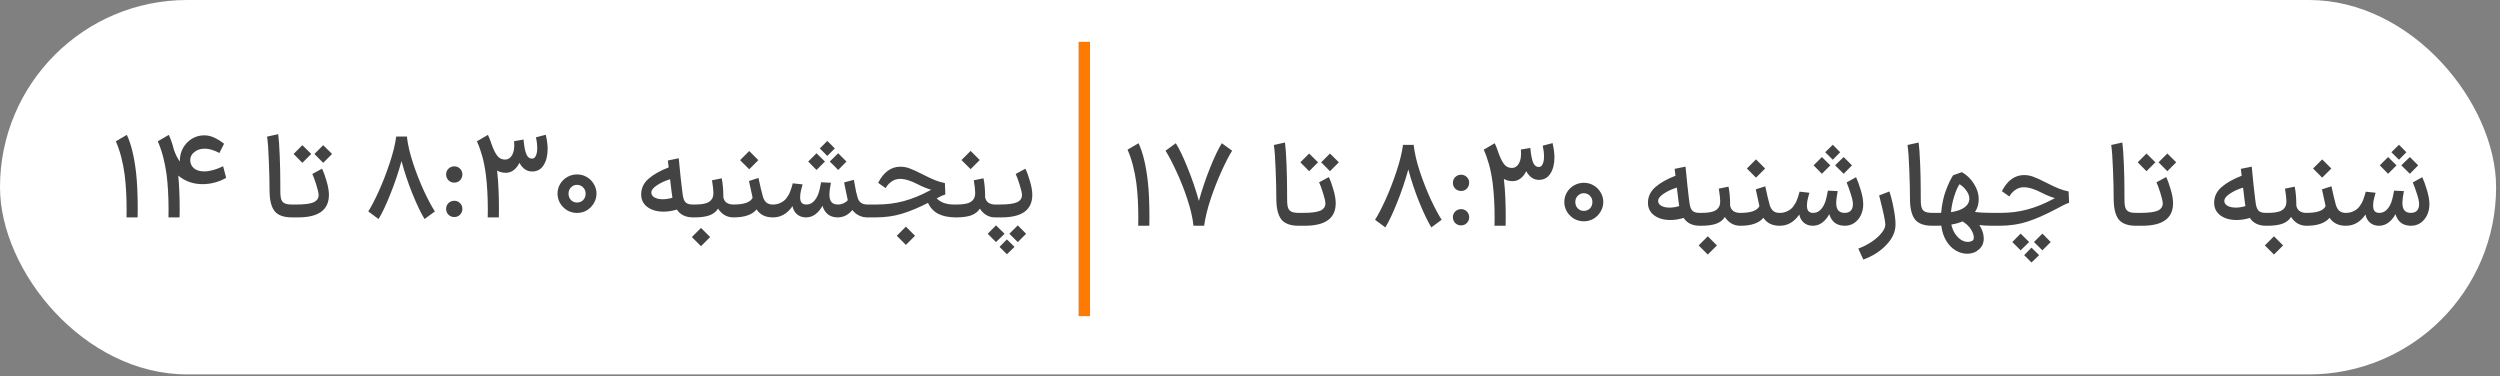 <svg width="299" height="45" viewBox="0 0 299 45" fill="none" xmlns="http://www.w3.org/2000/svg">
<rect x="0" y="0" width="299" height="45" fill="#808080" stroke="none"/>
<rect width="298.534" height="44.78" rx="22.39" fill="white"/>
<path d="M136.128 27C136.137 26.813 136.142 26.519 136.142 26.118C136.142 24.522 136.063 23.103 135.904 21.862C135.699 20.35 135.349 19.029 134.854 17.9L136.17 17.13C136.683 18.213 137.052 19.725 137.276 21.666C137.407 22.842 137.472 24.289 137.472 26.006L137.458 27H136.128ZM147.362 18.026C147.007 18.586 146.592 19.389 146.116 20.434C145.64 21.479 145.201 22.595 144.8 23.78C144.408 24.965 144.146 26.039 144.016 27H142.742C142.639 26.048 142.392 24.979 142 23.794C141.608 22.609 141.164 21.493 140.67 20.448C140.184 19.403 139.76 18.595 139.396 18.026L140.628 17.13C141.057 17.811 141.528 18.796 142.042 20.084C142.564 21.363 143.012 22.679 143.386 24.032C143.768 22.66 144.216 21.335 144.73 20.056C145.243 18.777 145.71 17.802 146.13 17.13L147.362 18.026ZM155.322 27C154.333 27 153.638 26.743 153.236 26.23C152.844 25.707 152.648 24.881 152.648 23.752C152.648 22.725 152.62 21.559 152.564 20.252C152.518 18.936 152.448 17.965 152.354 17.34L153.684 17.046C153.759 17.578 153.82 18.427 153.866 19.594C153.913 20.751 153.936 21.829 153.936 22.828V23.444C153.927 24.004 153.95 24.419 154.006 24.69C154.062 24.961 154.188 25.157 154.384 25.278C154.58 25.399 154.893 25.46 155.322 25.46H155.392L155.476 26.23L155.392 27H155.322ZM155.258 25.46H155.846C156.826 25.46 157.517 25.371 157.918 25.194C158.319 25.007 158.52 24.718 158.52 24.326C158.511 24.065 158.413 23.64 158.226 23.052C158.039 22.464 157.885 22.049 157.764 21.806L158.926 21.176C159.113 21.549 159.295 22.049 159.472 22.674C159.659 23.299 159.752 23.845 159.752 24.312C159.752 25.199 159.444 25.871 158.828 26.328C158.212 26.776 157.288 27 156.056 27H155.258V25.46ZM156.574 18.362L157.638 19.412C157.171 19.879 156.938 20.112 156.938 20.112L156.574 20.476L155.524 19.412L156.574 18.362ZM159.066 18.362L160.13 19.412C159.663 19.879 159.43 20.112 159.43 20.112L159.066 20.476L158.016 19.412L159.066 18.362ZM164.456 26.286C164.811 25.735 165.226 24.937 165.702 23.892C166.178 22.847 166.612 21.731 167.004 20.546C167.405 19.361 167.671 18.287 167.802 17.326H169.076C169.179 18.278 169.426 19.347 169.818 20.532C170.21 21.708 170.649 22.823 171.134 23.878C171.629 24.923 172.058 25.726 172.422 26.286L171.19 27.196C170.761 26.496 170.285 25.507 169.762 24.228C169.239 22.94 168.796 21.619 168.432 20.266C168.059 21.629 167.611 22.954 167.088 24.242C166.575 25.53 166.108 26.515 165.688 27.196L164.456 26.286ZM174.747 22.842C174.476 22.842 174.243 22.749 174.047 22.562C173.86 22.366 173.767 22.133 173.767 21.862C173.767 21.591 173.86 21.363 174.047 21.176C174.243 20.989 174.476 20.896 174.747 20.896C175.017 20.896 175.246 20.989 175.433 21.176C175.619 21.363 175.713 21.591 175.713 21.862C175.713 22.133 175.619 22.366 175.433 22.562C175.246 22.749 175.017 22.842 174.747 22.842ZM174.747 26.958C174.476 26.958 174.243 26.865 174.047 26.678C173.86 26.482 173.767 26.249 173.767 25.978C173.767 25.707 173.86 25.479 174.047 25.292C174.243 25.105 174.476 25.012 174.747 25.012C175.017 25.012 175.246 25.105 175.433 25.292C175.619 25.479 175.713 25.707 175.713 25.978C175.713 26.249 175.619 26.482 175.433 26.678C175.246 26.865 175.017 26.958 174.747 26.958ZM183.026 17.69C183.1 18.502 183.212 19.085 183.362 19.44C183.511 19.795 183.74 19.972 184.048 19.972C184.244 19.972 184.393 19.86 184.496 19.636C184.608 19.412 184.664 19.109 184.664 18.726C184.664 18.306 184.612 17.872 184.51 17.424L185.686 17.116C185.835 17.741 185.91 18.306 185.91 18.81C185.91 19.613 185.746 20.266 185.42 20.77C185.102 21.265 184.645 21.512 184.048 21.512C183.422 21.512 182.918 21.167 182.536 20.476C182.349 20.859 182.116 21.153 181.836 21.358C181.565 21.563 181.257 21.666 180.912 21.666C180.52 21.666 180.17 21.577 179.862 21.4C179.862 21.465 179.871 21.554 179.89 21.666C180.02 22.842 180.086 24.289 180.086 26.006L180.072 27H178.742C178.751 26.813 178.756 26.519 178.756 26.118C178.756 24.522 178.676 23.103 178.518 21.862C178.406 21.031 178.261 20.299 178.084 19.664C177.906 19.029 177.696 18.441 177.454 17.9L178.77 17.13C178.938 17.485 179.078 17.844 179.19 18.208C179.423 18.861 179.656 19.337 179.89 19.636C180.123 19.935 180.431 20.084 180.814 20.084C181.178 20.084 181.462 19.902 181.668 19.538C181.873 19.174 181.952 18.665 181.906 18.012L181.892 17.886L183.026 17.69ZM189.416 26.468C189.006 26.468 188.618 26.365 188.254 26.16C187.9 25.945 187.615 25.661 187.4 25.306C187.195 24.951 187.092 24.569 187.092 24.158C187.092 23.747 187.195 23.365 187.4 23.01C187.615 22.655 187.9 22.375 188.254 22.17C188.618 21.965 189.006 21.862 189.416 21.862C189.846 21.862 190.238 21.965 190.592 22.17C190.947 22.375 191.227 22.655 191.432 23.01C191.647 23.365 191.754 23.747 191.754 24.158C191.754 24.569 191.647 24.951 191.432 25.306C191.227 25.661 190.947 25.945 190.592 26.16C190.238 26.365 189.846 26.468 189.416 26.468ZM189.416 25.222C189.715 25.222 189.962 25.124 190.158 24.928C190.354 24.723 190.452 24.466 190.452 24.158C190.452 23.859 190.354 23.612 190.158 23.416C189.962 23.211 189.715 23.108 189.416 23.108C189.136 23.108 188.898 23.211 188.702 23.416C188.506 23.612 188.408 23.859 188.408 24.158C188.408 24.466 188.506 24.723 188.702 24.928C188.898 25.124 189.136 25.222 189.416 25.222ZM203.312 27C202.416 27 201.767 26.687 201.366 26.062C200.824 26.23 200.297 26.314 199.784 26.314C199 26.314 198.356 26.132 197.852 25.768C197.348 25.395 197.096 24.891 197.096 24.256C197.096 23.519 197.39 22.893 197.978 22.38C198.575 21.857 199.378 21.405 200.386 21.022L200.288 20.196L201.59 19.93C201.748 21.61 201.884 22.889 201.996 23.766C202.042 24.242 202.108 24.597 202.192 24.83C202.276 25.063 202.402 25.227 202.57 25.32C202.738 25.413 202.985 25.46 203.312 25.46H203.536L203.62 26.23L203.536 27H203.312ZM198.314 23.962C198.286 24.214 198.398 24.424 198.65 24.592C198.911 24.751 199.256 24.83 199.686 24.83C200.05 24.83 200.432 24.769 200.834 24.648C200.806 24.508 200.773 24.279 200.736 23.962C200.652 23.234 200.591 22.725 200.554 22.436C199.947 22.623 199.429 22.861 199 23.15C198.57 23.43 198.342 23.701 198.314 23.962ZM203.369 25.46H203.481C204.163 25.46 204.671 25.39 205.007 25.25C205.353 25.101 205.577 24.863 205.679 24.536C205.717 24.415 205.735 24.251 205.735 24.046C205.735 23.747 205.679 23.253 205.567 22.562L206.729 22.324C206.86 22.949 206.925 23.705 206.925 24.592C206.972 24.863 207.098 25.077 207.303 25.236C207.518 25.385 207.789 25.46 208.115 25.46H208.213L208.297 26.23L208.213 27H208.115C207.733 27 207.383 26.907 207.065 26.72C206.748 26.524 206.491 26.267 206.295 25.95C206.062 26.323 205.712 26.594 205.245 26.762C204.788 26.921 204.2 27 203.481 27H203.369V25.46ZM203.159 29.352C203.159 29.352 203.402 29.109 203.887 28.624L204.251 28.26L204.615 28.624C205.101 29.109 205.343 29.352 205.343 29.352L204.979 29.716C204.494 30.201 204.251 30.444 204.251 30.444C204.251 30.444 204.009 30.201 203.523 29.716L203.159 29.352ZM212.833 27C211.965 27 211.321 26.683 210.901 26.048C210.378 26.683 209.463 27 208.157 27H208.073V25.46H208.157C209.417 25.46 210.173 25.189 210.425 24.648C210.238 23.789 210.093 23.122 209.991 22.646L211.125 22.282C211.33 23.243 211.507 23.99 211.657 24.522C211.759 24.849 211.904 25.087 212.091 25.236C212.277 25.385 212.525 25.46 212.833 25.46H212.917L212.987 26.23L212.917 27H212.833ZM208.927 20.154C208.927 20.154 209.169 19.911 209.655 19.426L210.019 19.062C210.019 19.062 210.261 19.305 210.747 19.79L211.111 20.154L210.747 20.518C210.261 21.003 210.019 21.246 210.019 21.246L209.655 20.882C209.169 20.397 208.927 20.154 208.927 20.154ZM220.588 27C220.121 26.991 219.734 26.869 219.426 26.636C219.127 26.393 218.912 26.053 218.782 25.614C218.558 26.034 218.278 26.37 217.942 26.622C217.615 26.865 217.256 26.991 216.864 27H216.808C216.388 27 216.033 26.879 215.744 26.636C215.454 26.393 215.272 26.067 215.198 25.656C214.582 26.552 213.802 27 212.86 27H212.804L212.72 26.23L212.804 25.46H212.874C213.21 25.46 213.522 25.385 213.812 25.236C214.11 25.087 214.339 24.895 214.498 24.662C214.684 24.419 214.829 24.153 214.932 23.864C215.044 23.575 215.142 23.262 215.226 22.926L216.402 23.052C216.392 23.099 216.341 23.29 216.248 23.626C216.154 23.962 216.108 24.279 216.108 24.578C216.108 24.867 216.164 25.087 216.276 25.236C216.397 25.385 216.584 25.46 216.836 25.46H216.864C217.377 25.46 217.797 25.157 218.124 24.55C218.245 24.326 218.338 24.074 218.404 23.794C218.478 23.505 218.548 23.173 218.614 22.8L219.79 22.856C219.668 23.491 219.608 23.953 219.608 24.242C219.608 24.643 219.687 24.947 219.846 25.152C220.014 25.357 220.27 25.46 220.616 25.46C220.942 25.46 221.19 25.371 221.358 25.194C221.526 25.007 221.61 24.746 221.61 24.41C221.61 24.111 221.516 23.687 221.33 23.136C221.152 22.576 220.994 22.137 220.854 21.82L221.988 21.19C222.174 21.591 222.361 22.109 222.548 22.744C222.744 23.379 222.842 23.943 222.842 24.438C222.842 24.905 222.748 25.334 222.562 25.726C222.375 26.118 222.114 26.431 221.778 26.664C221.442 26.888 221.064 27 220.644 27H220.588ZM216.906 19.776C216.906 19.776 217.13 19.552 217.578 19.104L217.9 18.782L218.908 19.776L217.9 20.784L216.906 19.776ZM219.482 19.776C219.752 19.505 219.888 19.37 219.888 19.37L220.504 18.782L221.498 19.776L220.504 20.784L219.482 19.776ZM219.202 17.312L220.084 18.208L219.202 19.104L218.292 18.208L219.202 17.312ZM222.252 29.73C222.859 29.506 223.405 29.226 223.89 28.89C224.385 28.554 224.772 28.204 225.052 27.84C225.341 27.485 225.486 27.154 225.486 26.846C225.486 26.454 225.239 25.297 224.744 23.374L225.976 22.898C226.191 23.561 226.363 24.261 226.494 24.998C226.634 25.726 226.704 26.342 226.704 26.846C226.704 27.705 226.345 28.512 225.626 29.268C224.917 30.033 223.993 30.626 222.854 31.046L222.252 29.73ZM231.106 27C230.116 27 229.421 26.743 229.02 26.23C228.628 25.707 228.432 24.881 228.432 23.752C228.432 22.725 228.404 21.559 228.348 20.252C228.301 18.936 228.231 17.965 228.138 17.34L229.468 17.046C229.542 17.578 229.603 18.427 229.65 19.594C229.696 20.751 229.72 21.829 229.72 22.828V23.444C229.71 24.004 229.734 24.419 229.79 24.69C229.846 24.961 229.972 25.157 230.168 25.278C230.364 25.399 230.676 25.46 231.106 25.46H231.176L231.26 26.23L231.176 27H231.106ZM231.055 25.46H232.007H232.161C232.255 24.415 232.446 23.514 232.735 22.758C233.025 21.993 233.309 21.395 233.589 20.966L234.639 20.588C235.246 20.933 235.731 21.405 236.095 22.002C236.469 22.59 236.655 23.197 236.655 23.822C236.655 24.41 236.506 24.919 236.207 25.348C236.73 25.423 237.407 25.46 238.237 25.46L238.321 26.23L238.237 27C237.705 27 237.206 26.972 236.739 26.916C237.085 27.476 237.257 28.008 237.257 28.512C237.257 29.063 237.061 29.506 236.669 29.842C236.296 30.178 235.834 30.346 235.283 30.346C234.817 30.346 234.364 30.22 233.925 29.968C233.487 29.716 233.109 29.338 232.791 28.834C232.474 28.33 232.269 27.714 232.175 26.986C232.073 26.995 231.909 27 231.685 27H231.055V25.46ZM233.337 25.376C234.065 25.264 234.611 25.068 234.975 24.788C235.349 24.508 235.535 24.158 235.535 23.738C235.535 23.458 235.423 23.155 235.199 22.828C234.975 22.501 234.695 22.235 234.359 22.03C234.135 22.357 233.925 22.833 233.729 23.458C233.533 24.074 233.403 24.713 233.337 25.376ZM233.379 26.86C233.473 27.28 233.622 27.644 233.827 27.952C234.042 28.269 234.28 28.512 234.541 28.68C234.812 28.848 235.083 28.932 235.353 28.932C235.559 28.932 235.759 28.871 235.955 28.75C236.03 28.675 236.067 28.559 236.067 28.4C236.067 28.111 235.951 27.784 235.717 27.42C235.484 27.056 235.153 26.743 234.723 26.482C234.331 26.65 233.883 26.776 233.379 26.86ZM238.055 25.46H239.259C240.407 25.46 241.48 25.325 242.479 25.054C243.477 24.783 244.495 24.373 245.531 23.822L245.769 23.696C245.283 23.556 244.775 23.351 244.243 23.08C243.375 22.623 242.642 22.394 242.045 22.394C241.662 22.394 241.317 22.506 241.009 22.73C240.701 22.954 240.472 23.211 240.323 23.5L239.427 22.87C239.744 22.235 240.127 21.755 240.575 21.428C241.023 21.101 241.522 20.938 242.073 20.938C242.474 20.938 242.852 21.008 243.207 21.148C243.571 21.279 244.079 21.512 244.733 21.848C245.339 22.156 245.825 22.385 246.189 22.534C246.553 22.683 246.959 22.805 247.407 22.898L247.463 24.256C247.285 24.303 247.061 24.396 246.791 24.536C246.52 24.667 246.226 24.821 245.909 24.998C244.63 25.679 243.482 26.183 242.465 26.51C241.457 26.837 240.341 27 239.119 27H238.055V25.46ZM244.271 29.94L243.263 28.946L244.271 27.938L245.265 28.946L244.271 29.94ZM242.185 29.436L241.667 29.94L241.345 29.618C240.897 29.17 240.673 28.946 240.673 28.946L241.667 27.938L242.689 28.946L242.185 29.436ZM242.969 31.396L242.087 30.514L242.969 29.618L243.879 30.514L242.969 31.396ZM255.469 27C254.479 27 253.784 26.743 253.383 26.23C252.991 25.707 252.795 24.881 252.795 23.752C252.795 22.725 252.767 21.559 252.711 20.252C252.664 18.936 252.594 17.965 252.501 17.34L253.831 17.046C253.905 17.578 253.966 18.427 254.013 19.594C254.059 20.751 254.083 21.829 254.083 22.828V23.444C254.073 24.004 254.097 24.419 254.153 24.69C254.209 24.961 254.335 25.157 254.531 25.278C254.727 25.399 255.039 25.46 255.469 25.46H255.539L255.623 26.23L255.539 27H255.469ZM255.405 25.46H255.993C256.973 25.46 257.663 25.371 258.065 25.194C258.466 25.007 258.667 24.718 258.667 24.326C258.657 24.065 258.559 23.64 258.373 23.052C258.186 22.464 258.032 22.049 257.911 21.806L259.073 21.176C259.259 21.549 259.441 22.049 259.619 22.674C259.805 23.299 259.899 23.845 259.899 24.312C259.899 25.199 259.591 25.871 258.975 26.328C258.359 26.776 257.435 27 256.203 27H255.405V25.46ZM256.721 18.362L257.785 19.412C257.318 19.879 257.085 20.112 257.085 20.112L256.721 20.476L255.671 19.412L256.721 18.362ZM259.213 18.362L260.277 19.412C259.81 19.879 259.577 20.112 259.577 20.112L259.213 20.476L258.163 19.412L259.213 18.362ZM271.029 27C270.133 27 269.484 26.687 269.083 26.062C268.541 26.23 268.014 26.314 267.501 26.314C266.717 26.314 266.073 26.132 265.569 25.768C265.065 25.395 264.813 24.891 264.813 24.256C264.813 23.519 265.107 22.893 265.695 22.38C266.292 21.857 267.095 21.405 268.103 21.022L268.005 20.196L269.307 19.93C269.465 21.61 269.601 22.889 269.713 23.766C269.759 24.242 269.825 24.597 269.909 24.83C269.993 25.063 270.119 25.227 270.287 25.32C270.455 25.413 270.702 25.46 271.029 25.46H271.253L271.337 26.23L271.253 27H271.029ZM266.031 23.962C266.003 24.214 266.115 24.424 266.367 24.592C266.628 24.751 266.973 24.83 267.403 24.83C267.767 24.83 268.149 24.769 268.551 24.648C268.523 24.508 268.49 24.279 268.453 23.962C268.369 23.234 268.308 22.725 268.271 22.436C267.664 22.623 267.146 22.861 266.717 23.15C266.287 23.43 266.059 23.701 266.031 23.962ZM271.086 25.46H271.198C271.88 25.46 272.388 25.39 272.724 25.25C273.07 25.101 273.294 24.863 273.396 24.536C273.434 24.415 273.452 24.251 273.452 24.046C273.452 23.747 273.396 23.253 273.284 22.562L274.446 22.324C274.577 22.949 274.642 23.705 274.642 24.592C274.689 24.863 274.815 25.077 275.02 25.236C275.235 25.385 275.506 25.46 275.832 25.46H275.93L276.014 26.23L275.93 27H275.832C275.45 27 275.1 26.907 274.782 26.72C274.465 26.524 274.208 26.267 274.012 25.95C273.779 26.323 273.429 26.594 272.962 26.762C272.505 26.921 271.917 27 271.198 27H271.086V25.46ZM270.876 29.352C270.876 29.352 271.119 29.109 271.604 28.624L271.968 28.26L272.332 28.624C272.818 29.109 273.06 29.352 273.06 29.352L272.696 29.716C272.211 30.201 271.968 30.444 271.968 30.444C271.968 30.444 271.726 30.201 271.24 29.716L270.876 29.352ZM280.549 27C279.681 27 279.037 26.683 278.617 26.048C278.095 26.683 277.18 27 275.873 27H275.789V25.46H275.873C277.133 25.46 277.889 25.189 278.141 24.648C277.955 23.789 277.81 23.122 277.707 22.646L278.841 22.282C279.047 23.243 279.224 23.99 279.373 24.522C279.476 24.849 279.621 25.087 279.807 25.236C279.994 25.385 280.241 25.46 280.549 25.46H280.633L280.703 26.23L280.633 27H280.549ZM276.643 20.154C276.643 20.154 276.886 19.911 277.371 19.426L277.735 19.062C277.735 19.062 277.978 19.305 278.463 19.79L278.827 20.154L278.463 20.518C277.978 21.003 277.735 21.246 277.735 21.246L277.371 20.882C276.886 20.397 276.643 20.154 276.643 20.154ZM288.305 27C287.838 26.991 287.451 26.869 287.143 26.636C286.844 26.393 286.629 26.053 286.499 25.614C286.275 26.034 285.995 26.37 285.659 26.622C285.332 26.865 284.973 26.991 284.581 27H284.525C284.105 27 283.75 26.879 283.461 26.636C283.171 26.393 282.989 26.067 282.915 25.656C282.299 26.552 281.519 27 280.577 27H280.52L280.436 26.23L280.52 25.46H280.591C280.927 25.46 281.239 25.385 281.529 25.236C281.827 25.087 282.056 24.895 282.215 24.662C282.401 24.419 282.546 24.153 282.649 23.864C282.761 23.575 282.859 23.262 282.943 22.926L284.119 23.052C284.109 23.099 284.058 23.29 283.965 23.626C283.871 23.962 283.825 24.279 283.825 24.578C283.825 24.867 283.881 25.087 283.993 25.236C284.114 25.385 284.301 25.46 284.553 25.46H284.581C285.094 25.46 285.514 25.157 285.841 24.55C285.962 24.326 286.055 24.074 286.121 23.794C286.195 23.505 286.265 23.173 286.331 22.8L287.507 22.856C287.385 23.491 287.325 23.953 287.325 24.242C287.325 24.643 287.404 24.947 287.562 25.152C287.731 25.357 287.987 25.46 288.333 25.46C288.659 25.46 288.907 25.371 289.075 25.194C289.243 25.007 289.327 24.746 289.327 24.41C289.327 24.111 289.233 23.687 289.047 23.136C288.869 22.576 288.711 22.137 288.571 21.82L289.705 21.19C289.891 21.591 290.078 22.109 290.265 22.744C290.461 23.379 290.559 23.943 290.559 24.438C290.559 24.905 290.465 25.334 290.279 25.726C290.092 26.118 289.831 26.431 289.495 26.664C289.159 26.888 288.781 27 288.361 27H288.305ZM284.623 19.776C284.623 19.776 284.847 19.552 285.295 19.104L285.617 18.782L286.625 19.776L285.617 20.784L284.623 19.776ZM287.199 19.776C287.469 19.505 287.605 19.37 287.605 19.37L288.221 18.782L289.215 19.776L288.221 20.784L287.199 19.776ZM286.919 17.312L287.801 18.208L286.919 19.104L286.009 18.208L286.919 17.312Z" fill="#434343"/>
<path d="M15.128 26C15.137 25.813 15.142 25.519 15.142 25.118C15.142 23.522 15.063 22.103 14.904 20.862C14.699 19.35 14.349 18.029 13.854 16.9L15.17 16.13C15.683 17.213 16.052 18.725 16.276 20.666C16.407 21.842 16.472 23.289 16.472 25.006L16.458 26H15.128ZM20.146 26C20.155 25.813 20.16 25.519 20.16 25.118C20.16 23.522 20.08 22.103 19.922 20.862C19.716 19.35 19.366 18.029 18.872 16.9L20.188 16.13C20.421 16.615 20.626 17.213 20.804 17.922C21 18.491 21.238 18.958 21.518 19.322C21.49 18.79 21.597 18.281 21.84 17.796C22.092 17.311 22.442 16.923 22.89 16.634C23.347 16.335 23.856 16.186 24.416 16.186C24.845 16.186 25.251 16.279 25.634 16.466C26.026 16.643 26.413 16.886 26.796 17.194L26.236 18.3C25.974 18.151 25.69 18.029 25.382 17.936C25.074 17.833 24.77 17.782 24.472 17.782C23.986 17.782 23.576 17.917 23.24 18.188C22.913 18.449 22.75 18.771 22.75 19.154C22.75 19.537 22.894 19.859 23.184 20.12C23.482 20.372 23.898 20.498 24.43 20.498C25.083 20.498 25.834 20.293 26.684 19.882L27.048 21.268C26.674 21.492 26.24 21.674 25.746 21.814C25.251 21.954 24.747 22.024 24.234 22.024C23.104 22.024 22.134 21.683 21.322 21.002C21.434 22.206 21.49 23.555 21.49 25.048L21.476 26H20.146ZM34.91 26C33.921 26 33.226 25.743 32.824 25.23C32.432 24.707 32.236 23.881 32.236 22.752C32.236 21.725 32.208 20.559 32.152 19.252C32.106 17.936 32.036 16.965 31.942 16.34L33.272 16.046C33.347 16.578 33.408 17.427 33.454 18.594C33.501 19.751 33.524 20.829 33.524 21.828V22.444C33.515 23.004 33.538 23.419 33.594 23.69C33.65 23.961 33.776 24.157 33.972 24.278C34.168 24.399 34.481 24.46 34.91 24.46H34.98L35.064 25.23L34.98 26H34.91ZM34.846 24.46H35.434C36.414 24.46 37.105 24.371 37.506 24.194C37.907 24.007 38.108 23.718 38.108 23.326C38.099 23.065 38.001 22.64 37.814 22.052C37.627 21.464 37.473 21.049 37.352 20.806L38.514 20.176C38.701 20.549 38.883 21.049 39.06 21.674C39.247 22.299 39.34 22.845 39.34 23.312C39.34 24.199 39.032 24.871 38.416 25.328C37.8 25.776 36.876 26 35.644 26H34.846V24.46ZM36.162 17.362L37.226 18.412C36.759 18.879 36.526 19.112 36.526 19.112L36.162 19.476L35.112 18.412L36.162 17.362ZM38.654 17.362L39.718 18.412C39.251 18.879 39.018 19.112 39.018 19.112L38.654 19.476L37.604 18.412L38.654 17.362ZM44.044 25.286C44.399 24.735 44.814 23.937 45.29 22.892C45.766 21.847 46.2 20.731 46.592 19.546C46.993 18.361 47.259 17.287 47.39 16.326H48.664C48.767 17.278 49.014 18.347 49.406 19.532C49.798 20.708 50.237 21.823 50.722 22.878C51.217 23.923 51.646 24.726 52.01 25.286L50.778 26.196C50.349 25.496 49.873 24.507 49.35 23.228C48.827 21.94 48.384 20.619 48.02 19.266C47.647 20.629 47.199 21.954 46.676 23.242C46.163 24.53 45.696 25.515 45.276 26.196L44.044 25.286ZM54.335 21.842C54.064 21.842 53.831 21.749 53.635 21.562C53.448 21.366 53.355 21.133 53.355 20.862C53.355 20.591 53.448 20.363 53.635 20.176C53.831 19.989 54.064 19.896 54.335 19.896C54.605 19.896 54.834 19.989 55.021 20.176C55.207 20.363 55.301 20.591 55.301 20.862C55.301 21.133 55.207 21.366 55.021 21.562C54.834 21.749 54.605 21.842 54.335 21.842ZM54.335 25.958C54.064 25.958 53.831 25.865 53.635 25.678C53.448 25.482 53.355 25.249 53.355 24.978C53.355 24.707 53.448 24.479 53.635 24.292C53.831 24.105 54.064 24.012 54.335 24.012C54.605 24.012 54.834 24.105 55.021 24.292C55.207 24.479 55.301 24.707 55.301 24.978C55.301 25.249 55.207 25.482 55.021 25.678C54.834 25.865 54.605 25.958 54.335 25.958ZM62.614 16.69C62.688 17.502 62.8 18.085 62.95 18.44C63.099 18.795 63.328 18.972 63.636 18.972C63.831 18.972 63.981 18.86 64.084 18.636C64.195 18.412 64.251 18.109 64.251 17.726C64.251 17.306 64.2 16.872 64.097 16.424L65.273 16.116C65.423 16.741 65.498 17.306 65.498 17.81C65.498 18.613 65.334 19.266 65.007 19.77C64.69 20.265 64.233 20.512 63.636 20.512C63.01 20.512 62.506 20.167 62.123 19.476C61.937 19.859 61.703 20.153 61.423 20.358C61.153 20.563 60.845 20.666 60.499 20.666C60.108 20.666 59.758 20.577 59.45 20.4C59.45 20.465 59.459 20.554 59.477 20.666C59.608 21.842 59.673 23.289 59.673 25.006L59.66 26H58.33C58.339 25.813 58.343 25.519 58.343 25.118C58.343 23.522 58.264 22.103 58.105 20.862C57.993 20.031 57.849 19.299 57.672 18.664C57.494 18.029 57.284 17.441 57.041 16.9L58.358 16.13C58.526 16.485 58.666 16.844 58.778 17.208C59.011 17.861 59.244 18.337 59.477 18.636C59.711 18.935 60.019 19.084 60.401 19.084C60.766 19.084 61.05 18.902 61.255 18.538C61.461 18.174 61.54 17.665 61.493 17.012L61.48 16.886L62.614 16.69ZM69.004 25.468C68.594 25.468 68.206 25.365 67.842 25.16C67.487 24.945 67.203 24.661 66.988 24.306C66.783 23.951 66.68 23.569 66.68 23.158C66.68 22.747 66.783 22.365 66.988 22.01C67.203 21.655 67.487 21.375 67.842 21.17C68.206 20.965 68.594 20.862 69.004 20.862C69.433 20.862 69.826 20.965 70.18 21.17C70.535 21.375 70.815 21.655 71.02 22.01C71.235 22.365 71.342 22.747 71.342 23.158C71.342 23.569 71.235 23.951 71.02 24.306C70.815 24.661 70.535 24.945 70.18 25.16C69.826 25.365 69.433 25.468 69.004 25.468ZM69.004 24.222C69.303 24.222 69.55 24.124 69.746 23.928C69.942 23.723 70.04 23.466 70.04 23.158C70.04 22.859 69.942 22.612 69.746 22.416C69.55 22.211 69.303 22.108 69.004 22.108C68.724 22.108 68.486 22.211 68.29 22.416C68.094 22.612 67.996 22.859 67.996 23.158C67.996 23.466 68.094 23.723 68.29 23.928C68.486 24.124 68.724 24.222 69.004 24.222ZM82.9 26C82.004 26 81.355 25.687 80.954 25.062C80.412 25.23 79.885 25.314 79.372 25.314C78.588 25.314 77.944 25.132 77.44 24.768C76.936 24.395 76.684 23.891 76.684 23.256C76.684 22.519 76.978 21.893 77.566 21.38C78.163 20.857 78.966 20.405 79.974 20.022L79.876 19.196L81.178 18.93C81.336 20.61 81.472 21.889 81.584 22.766C81.63 23.242 81.696 23.597 81.78 23.83C81.864 24.063 81.99 24.227 82.158 24.32C82.326 24.413 82.573 24.46 82.9 24.46H83.124L83.208 25.23L83.124 26H82.9ZM77.902 22.962C77.874 23.214 77.986 23.424 78.238 23.592C78.499 23.751 78.844 23.83 79.274 23.83C79.638 23.83 80.02 23.769 80.422 23.648C80.394 23.508 80.361 23.279 80.324 22.962C80.24 22.234 80.179 21.725 80.142 21.436C79.535 21.623 79.017 21.861 78.588 22.15C78.158 22.43 77.93 22.701 77.902 22.962ZM82.957 24.46H83.069C83.751 24.46 84.259 24.39 84.595 24.25C84.941 24.101 85.165 23.863 85.267 23.536C85.305 23.415 85.323 23.251 85.323 23.046C85.323 22.747 85.267 22.253 85.155 21.562L86.317 21.324C86.448 21.949 86.513 22.705 86.513 23.592C86.56 23.863 86.686 24.077 86.891 24.236C87.106 24.385 87.377 24.46 87.703 24.46H87.801L87.885 25.23L87.801 26H87.703C87.321 26 86.971 25.907 86.653 25.72C86.336 25.524 86.079 25.267 85.883 24.95C85.65 25.323 85.3 25.594 84.833 25.762C84.376 25.921 83.788 26 83.069 26H82.957V24.46ZM82.747 28.352C82.747 28.352 82.99 28.109 83.475 27.624L83.839 27.26L84.203 27.624C84.689 28.109 84.931 28.352 84.931 28.352L84.567 28.716C84.082 29.201 83.839 29.444 83.839 29.444C83.839 29.444 83.597 29.201 83.111 28.716L82.747 28.352ZM92.421 26C91.552 26 90.909 25.683 90.489 25.048C89.966 25.683 89.051 26 87.745 26H87.66V24.46H87.745C89.004 24.46 89.76 24.189 90.013 23.648C89.826 22.789 89.681 22.122 89.579 21.646L90.713 21.282C90.918 22.243 91.095 22.99 91.245 23.522C91.347 23.849 91.492 24.087 91.678 24.236C91.865 24.385 92.112 24.46 92.421 24.46H92.504L92.575 25.23L92.504 26H92.421ZM88.514 19.154C88.514 19.154 88.757 18.911 89.243 18.426L89.606 18.062C89.606 18.062 89.849 18.305 90.335 18.79L90.698 19.154L90.335 19.518C89.849 20.003 89.606 20.246 89.606 20.246L89.243 19.882C88.757 19.397 88.514 19.154 88.514 19.154ZM103.746 26C103.382 26 103.046 25.925 102.738 25.776C102.43 25.627 102.164 25.407 101.94 25.118C101.725 25.389 101.468 25.603 101.17 25.762C100.88 25.911 100.568 25.991 100.232 26H100.204H100.162C99.695 25.991 99.312 25.869 99.014 25.636C98.715 25.393 98.5 25.053 98.37 24.614C98.146 25.034 97.866 25.37 97.53 25.622C97.203 25.865 96.844 25.991 96.452 26H96.396C95.976 26 95.621 25.879 95.332 25.636C95.042 25.393 94.86 25.067 94.786 24.656C94.17 25.552 93.39 26 92.448 26H92.392L92.308 25.23L92.392 24.46H92.462C92.798 24.46 93.11 24.385 93.4 24.236C93.698 24.087 93.927 23.895 94.086 23.662C94.272 23.419 94.417 23.153 94.52 22.864C94.632 22.575 94.73 22.262 94.814 21.926L95.99 22.052C95.98 22.099 95.929 22.29 95.836 22.626C95.742 22.962 95.696 23.279 95.696 23.578C95.696 23.867 95.752 24.087 95.864 24.236C95.985 24.385 96.172 24.46 96.424 24.46H96.452C96.965 24.46 97.385 24.157 97.712 23.55C97.833 23.326 97.926 23.074 97.992 22.794C98.066 22.505 98.136 22.173 98.202 21.8L99.378 21.856C99.256 22.491 99.196 22.953 99.196 23.242C99.196 23.643 99.275 23.947 99.434 24.152C99.602 24.357 99.858 24.46 100.204 24.46C100.437 24.46 100.661 24.413 100.876 24.32C101.1 24.217 101.272 24.091 101.394 23.942C101.347 23.755 101.226 23.177 101.03 22.206C101.02 22.141 100.997 22.01 100.96 21.814L102.122 21.506C102.234 22.122 102.322 22.598 102.388 22.934C102.462 23.261 102.528 23.508 102.584 23.676C102.668 23.937 102.803 24.133 102.99 24.264C103.176 24.395 103.428 24.46 103.746 24.46H103.83L103.914 25.23L103.816 26H103.746ZM96.662 19.322C96.988 18.986 97.32 18.655 97.656 18.328L98.664 19.322L98.328 19.658C97.88 20.106 97.656 20.33 97.656 20.33L96.662 19.322ZM100.246 18.328C100.582 18.655 100.913 18.986 101.24 19.322L100.246 20.33C99.919 19.985 99.583 19.649 99.238 19.322L100.246 18.328ZM98.048 17.754C98.048 17.754 98.248 17.553 98.65 17.152L98.944 16.858C99.252 17.147 99.55 17.446 99.84 17.754L99.546 18.048C99.144 18.449 98.944 18.65 98.944 18.65L98.048 17.754ZM114.268 26C113.428 25.991 112.738 25.846 112.196 25.566C111.655 25.277 111.254 24.843 110.992 24.264C109.863 24.843 108.818 25.277 107.856 25.566C106.904 25.855 105.859 26 104.72 26H103.656V24.46H104.86C106.008 24.46 107.082 24.325 108.08 24.054C109.079 23.783 110.096 23.373 111.132 22.822L111.37 22.696C110.885 22.556 110.376 22.351 109.844 22.08C108.976 21.623 108.244 21.394 107.646 21.394C107.264 21.394 106.918 21.506 106.61 21.73C106.302 21.954 106.074 22.211 105.924 22.5L105.028 21.87C105.346 21.235 105.728 20.755 106.176 20.428C106.624 20.101 107.124 19.938 107.674 19.938C108.076 19.938 108.454 20.008 108.808 20.148C109.172 20.279 109.681 20.512 110.334 20.848C110.941 21.156 111.426 21.385 111.79 21.534C112.154 21.683 112.56 21.805 113.008 21.898L113.064 23.256C112.822 23.321 112.476 23.475 112.028 23.718C112.243 23.951 112.523 24.133 112.868 24.264C113.214 24.395 113.62 24.46 114.086 24.46H114.408L114.492 25.23L114.408 26H114.268ZM107.254 28.198C107.254 28.198 107.497 27.955 107.982 27.47L108.346 27.106L108.71 27.47C109.196 27.955 109.438 28.198 109.438 28.198L109.074 28.562C108.589 29.047 108.346 29.29 108.346 29.29C108.346 29.29 108.104 29.047 107.618 28.562L107.254 28.198ZM114.266 24.46H114.378C115.059 24.46 115.568 24.39 115.904 24.25C116.249 24.101 116.473 23.863 116.576 23.536C116.613 23.415 116.632 23.251 116.632 23.046C116.632 22.747 116.576 22.253 116.464 21.562L117.626 21.324C117.757 21.949 117.822 22.705 117.822 23.592C117.869 23.863 117.995 24.077 118.2 24.236C118.415 24.385 118.685 24.46 119.012 24.46H119.11L119.194 25.23L119.11 26H119.012C118.629 26 118.279 25.907 117.962 25.72C117.645 25.524 117.388 25.267 117.192 24.95C116.959 25.323 116.609 25.594 116.142 25.762C115.685 25.921 115.097 26 114.378 26H114.266V24.46ZM116.086 18.048L117.178 19.14L116.086 20.232L114.994 19.14L116.086 18.048ZM118.969 24.46H119.557C120.537 24.46 121.228 24.371 121.629 24.194C122.03 24.007 122.231 23.718 122.231 23.326C122.222 23.065 122.124 22.64 121.937 22.052C121.75 21.464 121.596 21.049 121.475 20.806L122.637 20.176C122.824 20.549 123.006 21.049 123.183 21.674C123.37 22.299 123.463 22.845 123.463 23.312C123.463 24.199 123.155 24.871 122.539 25.328C121.923 25.776 120.999 26 119.767 26H118.969V24.46ZM121.727 28.954L120.719 27.96L121.727 26.952L122.721 27.96L121.727 28.954ZM119.641 28.45L119.123 28.954L118.801 28.632C118.353 28.184 118.129 27.96 118.129 27.96L119.123 26.952L120.145 27.96L119.641 28.45ZM120.425 30.41L119.543 29.528L120.425 28.632L121.335 29.528L120.425 30.41Z" fill="#434343"/>
<rect x="129" y="5" width="1.367" height="32.81" fill="#FF7A00"/>
</svg>
